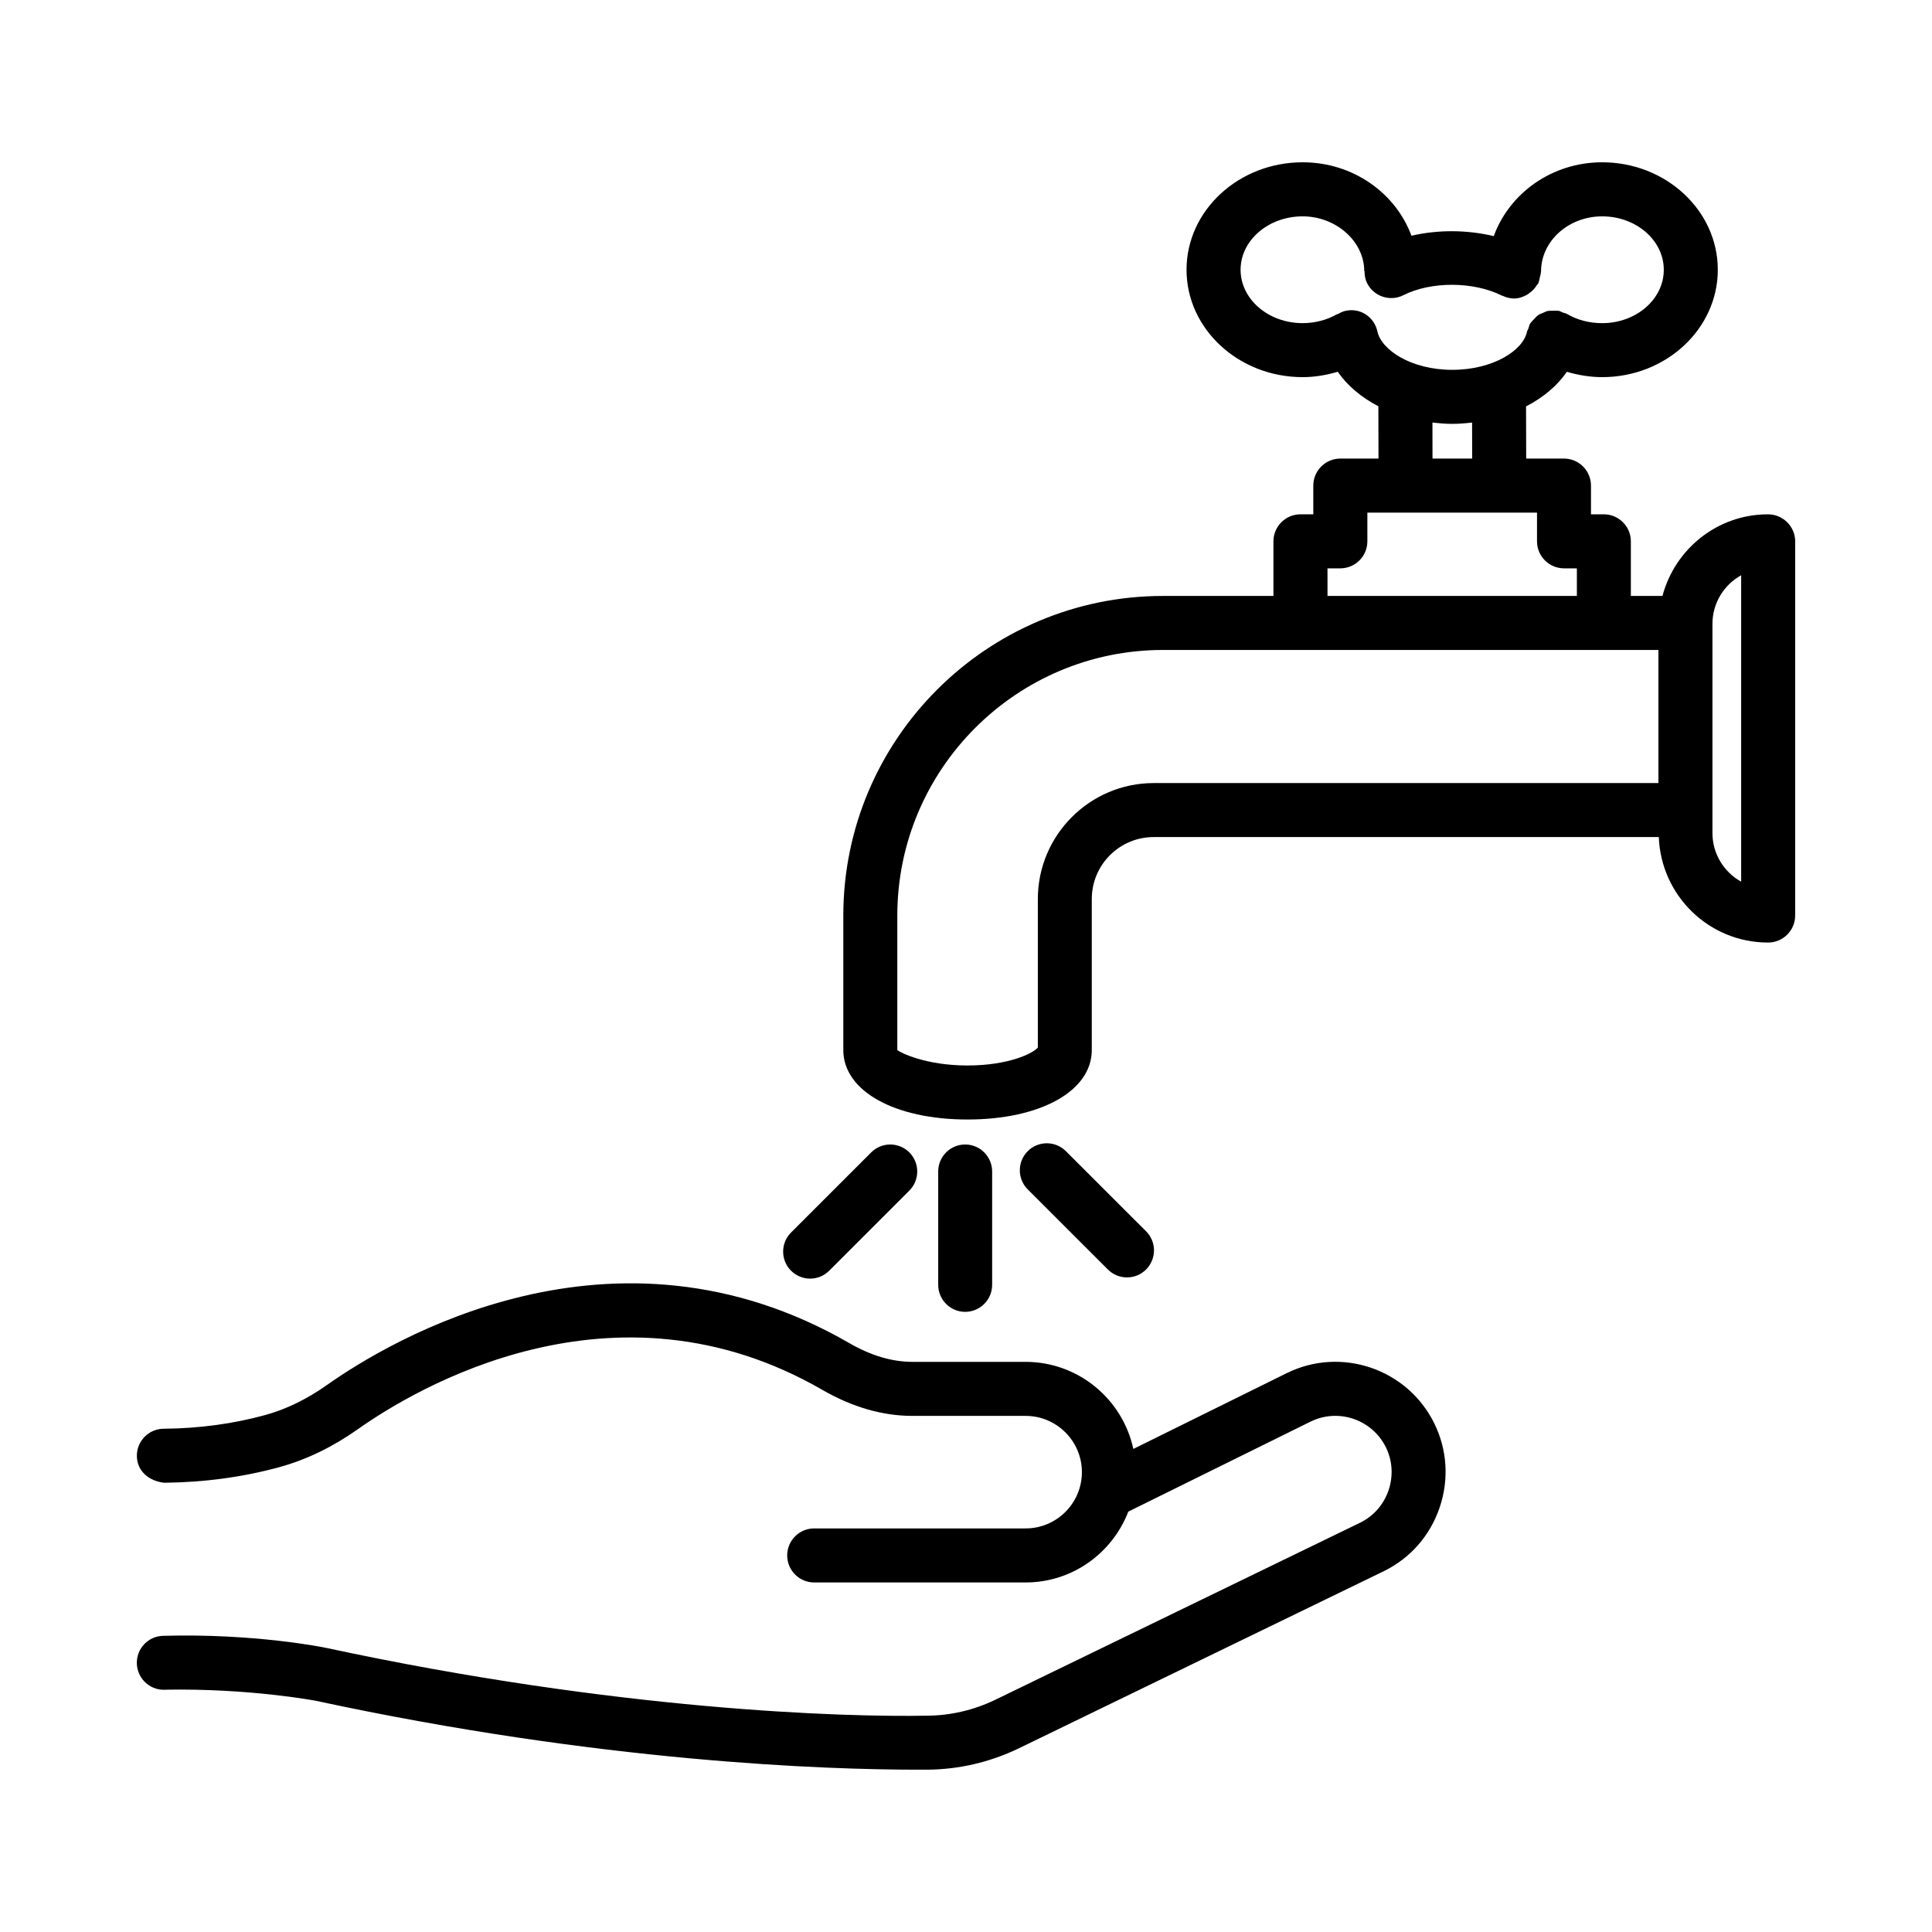 <?xml version="1.0" encoding="UTF-8"?>
<!-- Uploaded to: SVG Repo, www.svgrepo.com, Generator: SVG Repo Mixer Tools -->
<svg fill="#000000" width="800px" height="800px" version="1.1" viewBox="144 144 512 512" xmlns="http://www.w3.org/2000/svg">
 <g>
  <path d="m612.53 280.3c-13.438 0-24.664 9.219-27.961 21.633h-8.375v-14.473c0-3.945-3.211-7.16-7.16-7.16h-3.406v-7.613c0-3.945-3.211-7.16-7.16-7.16h-10.012l-0.035-13.824c4.531-2.344 8.258-5.453 10.809-9.172 3.004 0.875 6.133 1.414 9.367 1.414 16.883 0 30.641-12.762 30.641-28.461 0-15.695-13.758-28.477-30.641-28.477-13.352 0-24.605 8.227-28.734 19.566-7.109-1.695-14.805-1.734-21.812-0.098-4.16-11.285-15.453-19.469-28.84-19.469-16.953 0-30.766 12.781-30.766 28.477 0 15.695 13.809 28.461 30.766 28.461 3.203 0 6.316-0.543 9.309-1.422 2.555 3.699 6.266 6.801 10.762 9.145l0.035 13.859h-10.117c-3.945 0-7.16 3.211-7.16 7.16v7.613h-3.406c-3.945 0-7.16 3.211-7.16 7.16v14.473h-29.262c-46.711 0-84.723 38.008-84.723 84.73v35.391c0 0.039 0.023 0.074 0.023 0.113s-0.023 0.074-0.023 0.113c0 10.824 13.539 18.402 32.918 18.402s32.93-7.578 32.93-18.402c0-0.039-0.023-0.074-0.023-0.117 0-0.039 0.023-0.07 0.023-0.109v-39.809c0-9.062 7.352-16.414 16.414-16.414h133.85c0.582 15.5 13.285 27.953 28.926 27.953h0.051c3.945 0 7.16-3.211 7.16-7.16l0.004-99.164c0.004-3.949-3.262-7.16-7.207-7.16zm-112-53.914c-0.766 0.168-1.426 0.527-2.062 0.906l-0.051-0.082c-2.652 1.57-5.918 2.426-9.203 2.426-9.078 0-16.445-6.34-16.445-14.141 0-7.805 7.367-14.16 16.445-14.16 8.852 0 16.324 6.633 16.324 14.508h0.078c-0.004 1.086 0.168 2.176 0.691 3.211 1.781 3.527 6.078 4.957 9.602 3.176 7.281-3.668 18.473-3.719 26.137 0.121 0.066 0.031 0.141 0.02 0.207 0.051 0.914 0.426 1.91 0.703 2.988 0.703 1.227 0 2.332-0.395 3.34-0.941 0.27-0.145 0.48-0.316 0.73-0.492 0.816-0.582 1.484-1.297 1.996-2.164 0.09-0.148 0.258-0.211 0.336-0.363 0.035-0.07 0.027-0.148 0.059-0.223 0.203-0.441 0.266-0.93 0.375-1.414 0.098-0.445 0.254-0.875 0.27-1.324 0.004-0.082 0.047-0.152 0.047-0.234 0-8.066 7.262-14.613 16.203-14.613 9.008 0 16.324 6.356 16.324 14.16s-7.316 14.141-16.324 14.141c-3.387 0-6.617-0.84-9.305-2.426-0.367-0.215-0.777-0.258-1.164-0.402-0.352-0.133-0.652-0.359-1.035-0.438-0.082-0.02-0.16 0.012-0.242-0.004-0.441-0.074-0.871-0.023-1.312-0.012-0.508 0.008-1.004-0.027-1.488 0.086-0.387 0.09-0.723 0.297-1.09 0.449-0.461 0.195-0.934 0.348-1.344 0.633-0.387 0.266-0.68 0.645-1.012 0.988-0.316 0.328-0.656 0.617-0.906 1.004-0.055 0.086-0.148 0.133-0.199 0.219-0.238 0.402-0.289 0.848-0.441 1.273-0.117 0.32-0.328 0.586-0.398 0.93-0.996 4.836-8.852 10.074-19.816 10.074-10.879 0-18.75-5.273-19.816-10.16-0.812-3.844-4.566-6.375-8.496-5.465zm23.082 29.594c1.715 0.195 3.449 0.348 5.234 0.348 1.801 0 3.547-0.152 5.273-0.348l0.023 9.551h-10.512zm-27.812 38.637h3.406c3.945 0 7.16-3.211 7.16-7.16v-7.613h44.957v7.613c0 3.945 3.211 7.16 7.16 7.16h3.406v7.316h-66.086zm-76.762 87.629v39.352c-1.16 1.508-7.691 4.766-18.621 4.766-11.207 0-17.895-3.457-18.621-4.086 0-0.039-0.023-0.074-0.023-0.113 0-0.039 0.023-0.074 0.023-0.113v-35.391c0-38.828 31.594-70.414 70.422-70.414h131.28v35.27l-133.74 0.004c-16.934 0-30.719 13.793-30.719 30.727zm186.39-4.59c-4.539-2.516-7.613-7.352-7.613-12.902v-55.418c0-5.535 3.074-10.371 7.613-12.887z"/>
  <path d="m484.97 507.91-40.625 20.074c-2.836-13.168-14.547-23.078-28.559-23.078h-29.996c-5.367 0-10.984-1.66-16.664-4.941-62.688-36.262-121.88-0.664-138.52 11.105-5.273 3.719-10.746 6.391-16.246 7.91-8.512 2.34-17.598 3.578-27 3.648-3.953 0.035-7.125 3.266-7.09 7.227 0.035 3.945 3.109 6.602 7.211 7.09 10.641-0.105 20.961-1.5 30.684-4.172 7.106-1.973 14.07-5.344 20.699-10.039 14.895-10.527 67.727-42.426 123.12-10.371 7.891 4.539 15.906 6.863 23.816 6.863h29.996c8.23 0 14.918 6.688 14.918 14.91 0 8.223-6.688 14.91-14.918 14.91h-56.035c-3.945 0-7.148 3.211-7.148 7.16 0 3.945 3.203 7.16 7.148 7.16h56.035c12.43 0 22.996-7.824 27.219-18.773l48.285-23.844c7.367-3.633 16.324-0.594 19.973 6.793 1.746 3.543 1.992 7.594 0.715 11.383-1.293 3.789-3.945 6.828-7.508 8.59l-96.805 46.984c-5.711 2.723-11.77 4.137-17.992 4.172-22.059 0.418-82.016-1.363-159.16-17.949-0.777-0.176-19.172-3.894-43.293-3.211-3.953 0.086-7.07 3.371-6.965 7.332 0.105 3.875 3.281 6.965 7.148 6.965 0.062 0 0.121 0 0.184-0.02 22.516-0.418 39.914 2.914 40 2.914 75.68 16.309 135.23 18.281 159.66 18.281h2.523c8.355-0.07 16.457-1.957 24.066-5.586l96.953-47.055c6.984-3.438 12.203-9.41 14.719-16.832 2.516-7.402 2.008-15.328-1.414-22.297-7.109-14.457-24.676-20.461-39.129-13.305z"/>
  <path d="m406.93 484.49v-30.027c0-3.945-3.203-7.16-7.148-7.16-3.945 0-7.148 3.211-7.148 7.16v30.031c0 3.945 3.203 7.16 7.148 7.16 3.945-0.004 7.148-3.215 7.148-7.164z"/>
  <path d="m358.69 482.85c1.832 0 3.656-0.699 5.055-2.094l21.238-21.23c2.793-2.793 2.793-7.332 0-10.125-2.793-2.793-7.316-2.793-10.109 0l-21.238 21.23c-2.793 2.793-2.793 7.332 0 10.125 1.395 1.395 3.219 2.094 5.055 2.094z"/>
  <path d="m437.6 480.43c1.395 1.395 3.231 2.094 5.062 2.094 1.832 0 3.668-0.699 5.062-2.094 2.793-2.812 2.793-7.332 0-10.125l-21.25-21.23c-2.793-2.793-7.332-2.793-10.125 0-2.785 2.812-2.785 7.332 0.008 10.125z"/>
 </g>
</svg>